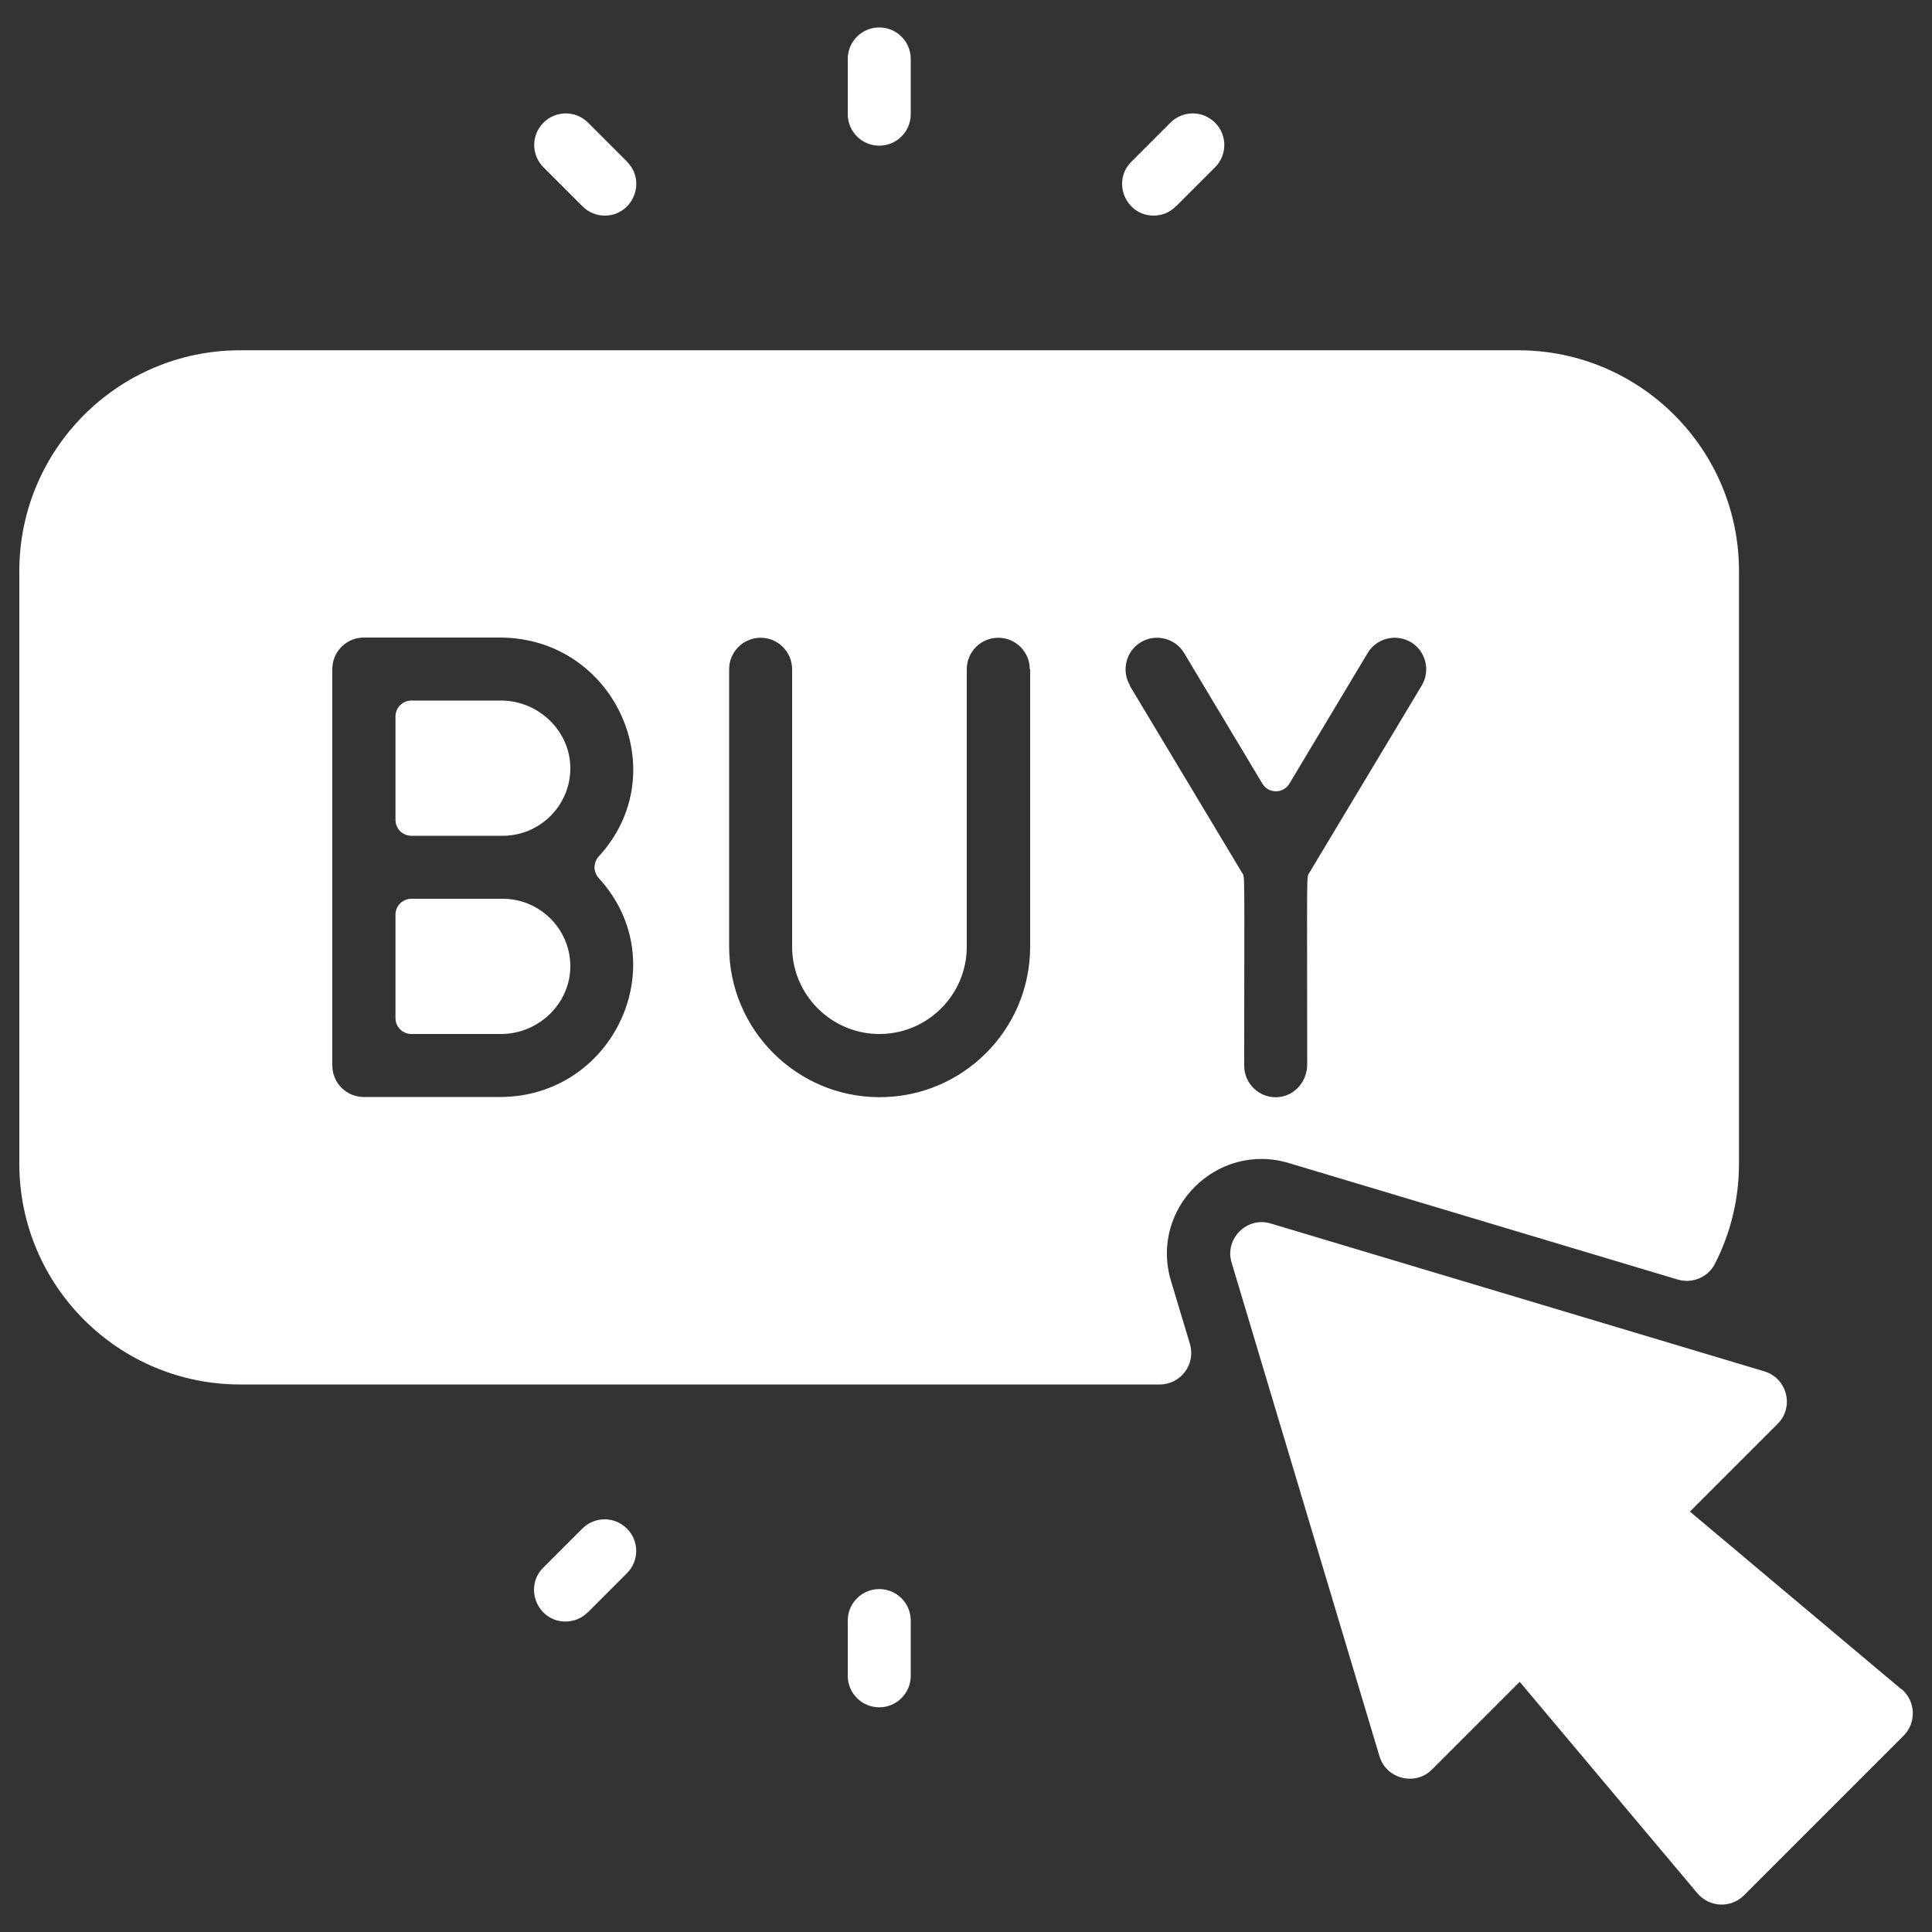 <?xml version="1.0" encoding="UTF-8"?>
<svg xmlns="http://www.w3.org/2000/svg" version="1.1" viewBox="0 0 100 100">
  <rect x="0" y="0" width="100" height="100" fill="#333333" stroke="none"/>
  <defs>
    <style>
      .cls-1 {
        fill: #fff;
      }
    </style>
  </defs>
  <!-- Generator: Adobe Illustrator 28.7.1, SVG Export Plug-In . SVG Version: 1.2.0 Build 142)  -->
  <g>
    <g id="Layer_1">
      <path class="cls-1" d="M26.02,43.26h-4.73c-.45,0-.82-.37-.82-.82v-5.36c0-.45.37-.82.82-.82h4.64c1.96,0,3.62,1.6,3.59,3.56-.03,1.9-1.59,3.44-3.5,3.44h0ZM61.59,69.56c.31,1.05-.47,2.1-1.56,2.1H12.43c-6.31,0-11.43-5.12-11.43-11.43v-30.67c0-6.31,5.12-11.43,11.43-11.43h66.15c6.31,0,11.43,5.12,11.43,11.43v30.67c0,1.87-.45,3.63-1.25,5.19-.36.7-1.17,1.03-1.92.81l-20.13-6.03c-3.73-1.12-7.22,2.37-6.1,6.1l.98,3.26ZM30.99,45.45c-.29-.32-.29-.8,0-1.12,4.02-4.37.8-11.33-5.11-11.33h-7.05c-.9,0-1.63.73-1.63,1.63,0,.49,0,20.86,0,20.52,0,.9.73,1.63,1.63,1.63h7.05c5.89,0,9.13-6.95,5.11-11.33ZM53.3,34.64c0-.9-.73-1.63-1.63-1.63s-1.63.73-1.63,1.63v14.36c0,2.49-2.03,4.52-4.52,4.52s-4.52-2.03-4.52-4.52v-14.36c0-.9-.73-1.63-1.63-1.63s-1.63.73-1.63,1.63v14.36c0,4.29,3.49,7.79,7.79,7.79s7.79-3.49,7.79-7.79v-14.36ZM58.47,35.48l5.81,9.68c.17.28.12-.43.12,10,0,.94.79,1.69,1.74,1.63.87-.06,1.52-.82,1.52-1.69,0-10.34-.05-9.66.12-9.94l5.81-9.68c.46-.77.21-1.78-.56-2.24-.77-.46-1.78-.21-2.24.56l-4.05,6.76c-.32.53-1.08.53-1.4,0l-4.05-6.76c-.46-.77-1.47-1.02-2.24-.56-.77.46-1.02,1.47-.56,2.24h0ZM21.29,53.52h4.64c1.96,0,3.62-1.6,3.59-3.56-.03-1.9-1.59-3.44-3.5-3.44h-4.73c-.45,0-.82.37-.82.82v5.36c0,.45.37.82.82.82ZM47.14,86.74v-2.86c0-.9-.73-1.63-1.63-1.63s-1.63.73-1.63,1.63v2.86c0,.9.73,1.63,1.63,1.63s1.63-.73,1.63-1.63ZM30.43,83.45l2.02-2.02c.64-.64.64-1.67,0-2.31-.64-.64-1.67-.64-2.31,0l-2.02,2.02c-1.03,1.03-.29,2.79,1.15,2.79.42,0,.84-.16,1.15-.48h0ZM47.14,5.91v-2.86c0-.9-.73-1.63-1.63-1.63s-1.63.73-1.63,1.63v2.86c0,.9.73,1.63,1.63,1.63s1.63-.73,1.63-1.63ZM32.46,8.37l-2.02-2.02c-.64-.64-1.67-.64-2.31,0-.64.64-.64,1.67,0,2.31l2.02,2.02c.32.32.74.48,1.15.48,1.44,0,2.19-1.76,1.15-2.79ZM60.87,10.68l2.02-2.02c.64-.64.64-1.67,0-2.31-.64-.64-1.67-.64-2.31,0l-2.02,2.02c-1.03,1.03-.29,2.79,1.15,2.79.42,0,.84-.16,1.15-.48h0ZM98.42,87.44l-10.95-9.2,4.54-4.54c.87-.87.5-2.36-.69-2.72l-25.54-7.65c-1.24-.38-2.41.79-2.03,2.03l7.65,25.54c.35,1.18,1.85,1.56,2.72.69l4.54-4.54,9.2,10.95c.61.72,1.72.79,2.41.1l8.26-8.26c.67-.67.63-1.79-.1-2.41h0Z"/>
    </g>
  </g>
</svg>